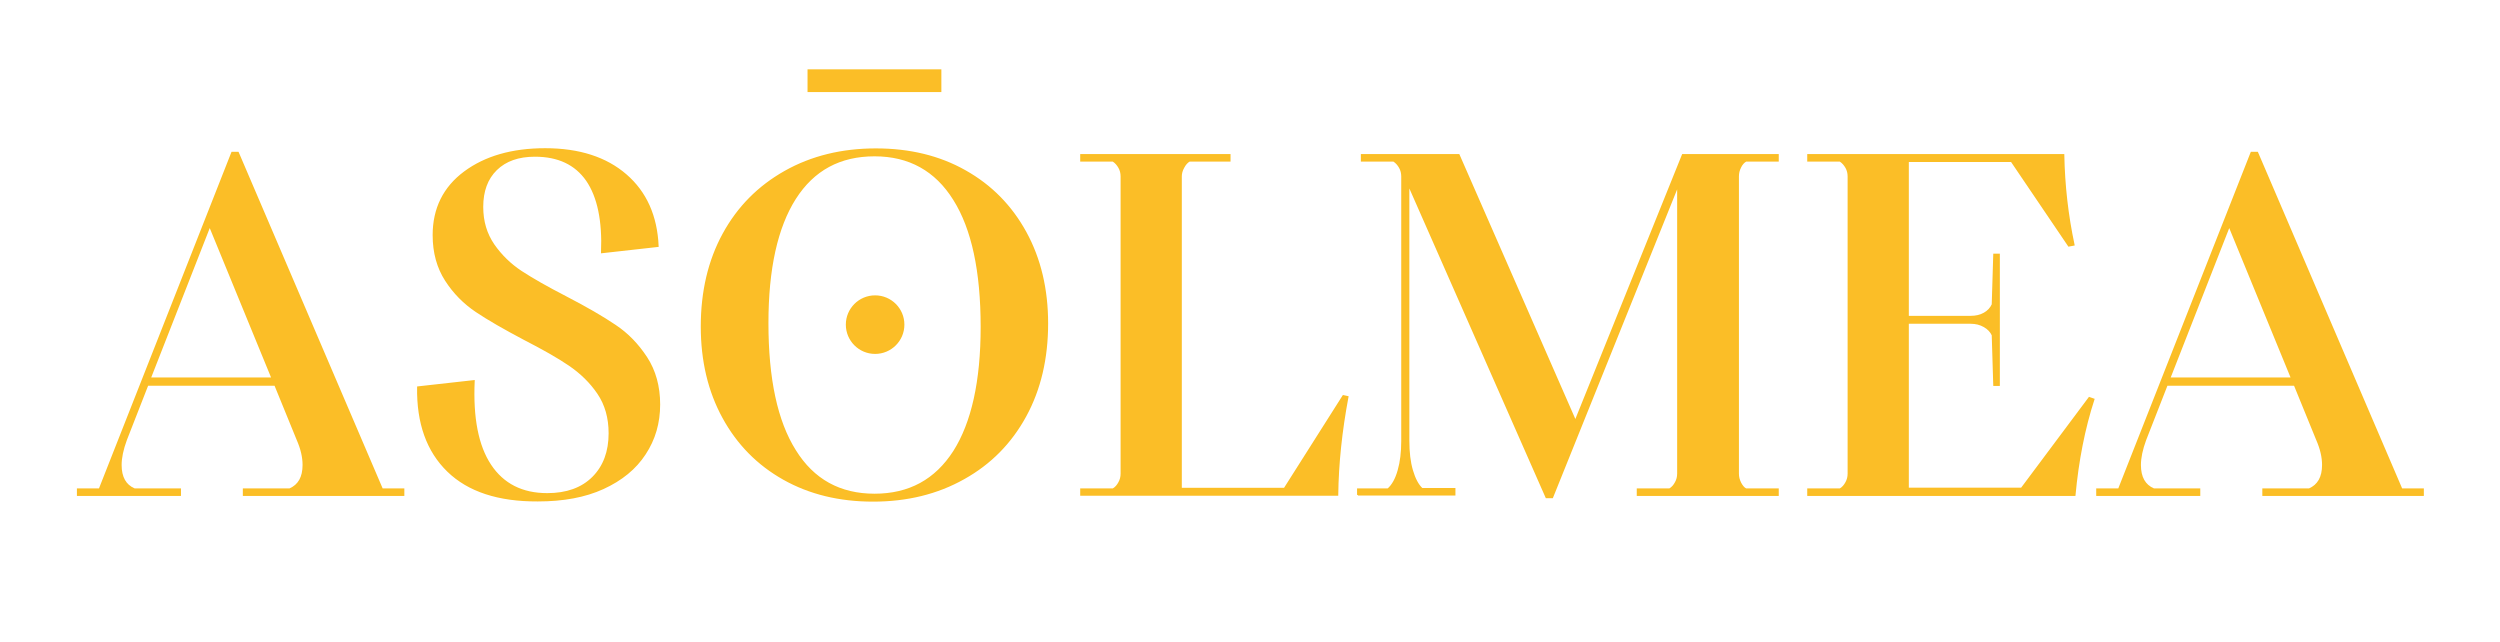 <?xml version="1.0" encoding="UTF-8"?> <svg xmlns="http://www.w3.org/2000/svg" width="300" height="77" viewBox="0 0 300 77" fill="none"><path d="M45.851 58.708H48.422V59.413H29.24V58.708H34.769C35.862 58.23 36.408 57.274 36.408 55.795C36.408 54.862 36.18 53.861 35.702 52.769L33.017 46.192H17.703L15.132 52.769C14.7 53.929 14.495 54.953 14.495 55.795C14.495 57.274 15.041 58.252 16.133 58.708H21.617V59.413H9.329V58.708H11.946L27.852 18.318H28.557L45.851 58.708ZM25.167 27.101L17.999 45.396H32.676L25.167 27.101Z" fill="#FBBE27" stroke="#FBBE24" stroke-width="0.2" stroke-miterlimit="10"></path><path d="M53.747 56.523C51.289 54.134 50.083 50.789 50.152 46.465L56.864 45.715C56.66 50.152 57.319 53.519 58.844 55.818C60.369 58.116 62.644 59.276 65.671 59.276C67.992 59.276 69.835 58.617 71.154 57.297C72.474 55.977 73.134 54.202 73.134 51.995C73.134 50.129 72.679 48.536 71.769 47.194C70.859 45.851 69.698 44.736 68.333 43.803C66.968 42.87 65.147 41.846 62.894 40.686C60.528 39.434 58.617 38.342 57.16 37.364C55.704 36.385 54.475 35.156 53.497 33.632C52.518 32.107 52.018 30.309 52.018 28.216C52.018 25.03 53.269 22.505 55.749 20.661C58.23 18.818 61.461 17.885 65.42 17.885C69.493 17.885 72.725 18.932 75.114 21.003C77.503 23.073 78.777 25.918 78.937 29.536L72.224 30.287C72.383 26.487 71.769 23.597 70.426 21.64C69.061 19.683 66.99 18.704 64.191 18.704C62.212 18.704 60.664 19.251 59.55 20.343C58.434 21.435 57.888 22.937 57.888 24.826C57.888 26.578 58.343 28.079 59.231 29.377C60.118 30.651 61.233 31.743 62.553 32.608C63.873 33.472 65.671 34.496 67.923 35.657C70.381 36.931 72.338 38.069 73.817 39.07C75.296 40.048 76.547 41.346 77.571 42.916C78.595 44.486 79.119 46.374 79.119 48.536C79.119 50.743 78.55 52.723 77.389 54.475C76.251 56.227 74.568 57.593 72.383 58.594C70.199 59.595 67.582 60.073 64.533 60.073C59.8 60.096 56.205 58.912 53.747 56.523Z" fill="#FBBE27" stroke="#FBBE24" stroke-width="0.2" stroke-miterlimit="10"></path><path d="M94.046 57.479C90.928 55.727 88.516 53.269 86.787 50.106C85.058 46.943 84.193 43.303 84.193 39.184C84.193 34.997 85.058 31.288 86.81 28.079C88.562 24.871 91.019 22.391 94.205 20.593C97.391 18.796 101.032 17.908 105.105 17.908C109.155 17.908 112.728 18.773 115.822 20.525C118.94 22.277 121.352 24.735 123.081 27.898C124.81 31.06 125.675 34.701 125.675 38.82C125.675 43.007 124.81 46.716 123.058 49.924C121.306 53.133 118.849 55.636 115.663 57.41C112.477 59.208 108.836 60.096 104.763 60.096C100.736 60.096 97.163 59.231 94.046 57.479ZM114.48 54.179C116.664 50.743 117.779 45.76 117.779 39.229C117.779 32.539 116.687 27.442 114.48 23.938C112.295 20.434 109.11 18.659 104.945 18.659C100.781 18.659 97.618 20.366 95.411 23.824C93.227 27.26 92.112 32.244 92.112 38.774C92.112 45.464 93.204 50.561 95.411 54.066C97.596 57.593 100.781 59.345 104.945 59.345C109.11 59.345 112.272 57.615 114.48 54.179ZM112.864 10.945H97.004V8.419H112.864V10.945Z" fill="#FBBE27" stroke="#FBBE24" stroke-width="0.2" stroke-miterlimit="10"></path><path d="M129.725 59.39V58.708H133.571C133.89 58.526 134.117 58.252 134.299 57.911C134.481 57.593 134.572 57.228 134.572 56.842V21.162C134.572 20.775 134.481 20.411 134.299 20.093C134.117 19.774 133.89 19.501 133.571 19.296H129.725V18.591H147.565V19.296H142.718C142.445 19.455 142.218 19.706 142.013 20.093C141.808 20.457 141.717 20.821 141.717 21.162V58.639H154.141L161.195 47.512L161.719 47.626C160.945 51.745 160.536 55.658 160.49 59.39H129.725Z" fill="#FBBE27" stroke="#FBBE24" stroke-width="0.2" stroke-miterlimit="10"></path><path d="M162.948 59.39V58.708H166.566C167.112 58.23 167.521 57.502 167.817 56.455C168.113 55.431 168.249 54.248 168.249 52.928V21.162C168.249 20.775 168.158 20.411 167.976 20.093C167.794 19.774 167.567 19.501 167.248 19.296H163.403V18.591H175.053L189.047 50.538L201.927 18.591H213.35V19.296H209.504C209.231 19.455 209.003 19.706 208.844 20.047C208.662 20.388 208.571 20.775 208.571 21.162V56.842C208.571 57.228 208.662 57.593 208.844 57.957C209.026 58.298 209.231 58.571 209.504 58.708H213.35V59.413H196.511V58.708H200.357C200.675 58.526 200.903 58.252 201.085 57.911C201.267 57.593 201.358 57.228 201.358 56.842V22.209L186.271 59.686H185.566L169.023 22.14V52.905C169.023 54.27 169.16 55.454 169.455 56.455C169.751 57.456 170.138 58.207 170.639 58.662H174.552V59.367H162.948V59.39Z" fill="#FBBE27" stroke="#FBBE24" stroke-width="0.2" stroke-miterlimit="10"></path><path d="M250.713 47.74L251.236 47.922C250.099 51.426 249.348 55.249 248.961 59.413H216.968V58.708H220.813C221.132 58.526 221.359 58.252 221.541 57.911C221.723 57.593 221.814 57.228 221.814 56.842V21.162C221.814 20.775 221.723 20.411 221.541 20.093C221.359 19.774 221.132 19.501 220.813 19.296H216.968V18.591H247.618C247.687 22.254 248.096 25.849 248.847 29.377L248.255 29.49L241.384 19.342H228.959V38.001H236.468C237.083 38.001 237.629 37.887 238.107 37.614C238.562 37.364 238.903 36.999 239.108 36.544L239.29 30.537H239.882V46.215H239.29L239.108 40.208C238.903 39.776 238.585 39.434 238.107 39.161C237.629 38.888 237.106 38.752 236.468 38.752H228.959V58.617H242.59L250.713 47.74Z" fill="#FBBE27" stroke="#FBBE24" stroke-width="0.2" stroke-miterlimit="10"></path><path d="M288.19 58.708H290.762V59.413H271.579V58.708H277.109C278.201 58.23 278.747 57.274 278.747 55.795C278.747 54.862 278.519 53.861 278.042 52.769L275.357 46.192H260.02L257.448 52.769C257.016 53.929 256.811 54.953 256.811 55.795C256.811 57.274 257.357 58.252 258.45 58.708H263.934V59.413H251.646V58.708H254.263L270.168 18.318H270.874L288.19 58.708ZM267.506 27.101L260.338 45.396H275.015L267.506 27.101Z" fill="#FBBE27" stroke="#FBBE24" stroke-width="0.2" stroke-miterlimit="10"></path><path d="M105.014 42.37C106.899 42.37 108.427 40.841 108.427 38.956C108.427 37.071 106.899 35.543 105.014 35.543C103.129 35.543 101.6 37.071 101.6 38.956C101.6 40.841 103.129 42.37 105.014 42.37Z" fill="#FBBE27" stroke="#FBBE24" stroke-width="0.2" stroke-miterlimit="10"></path></svg> 
